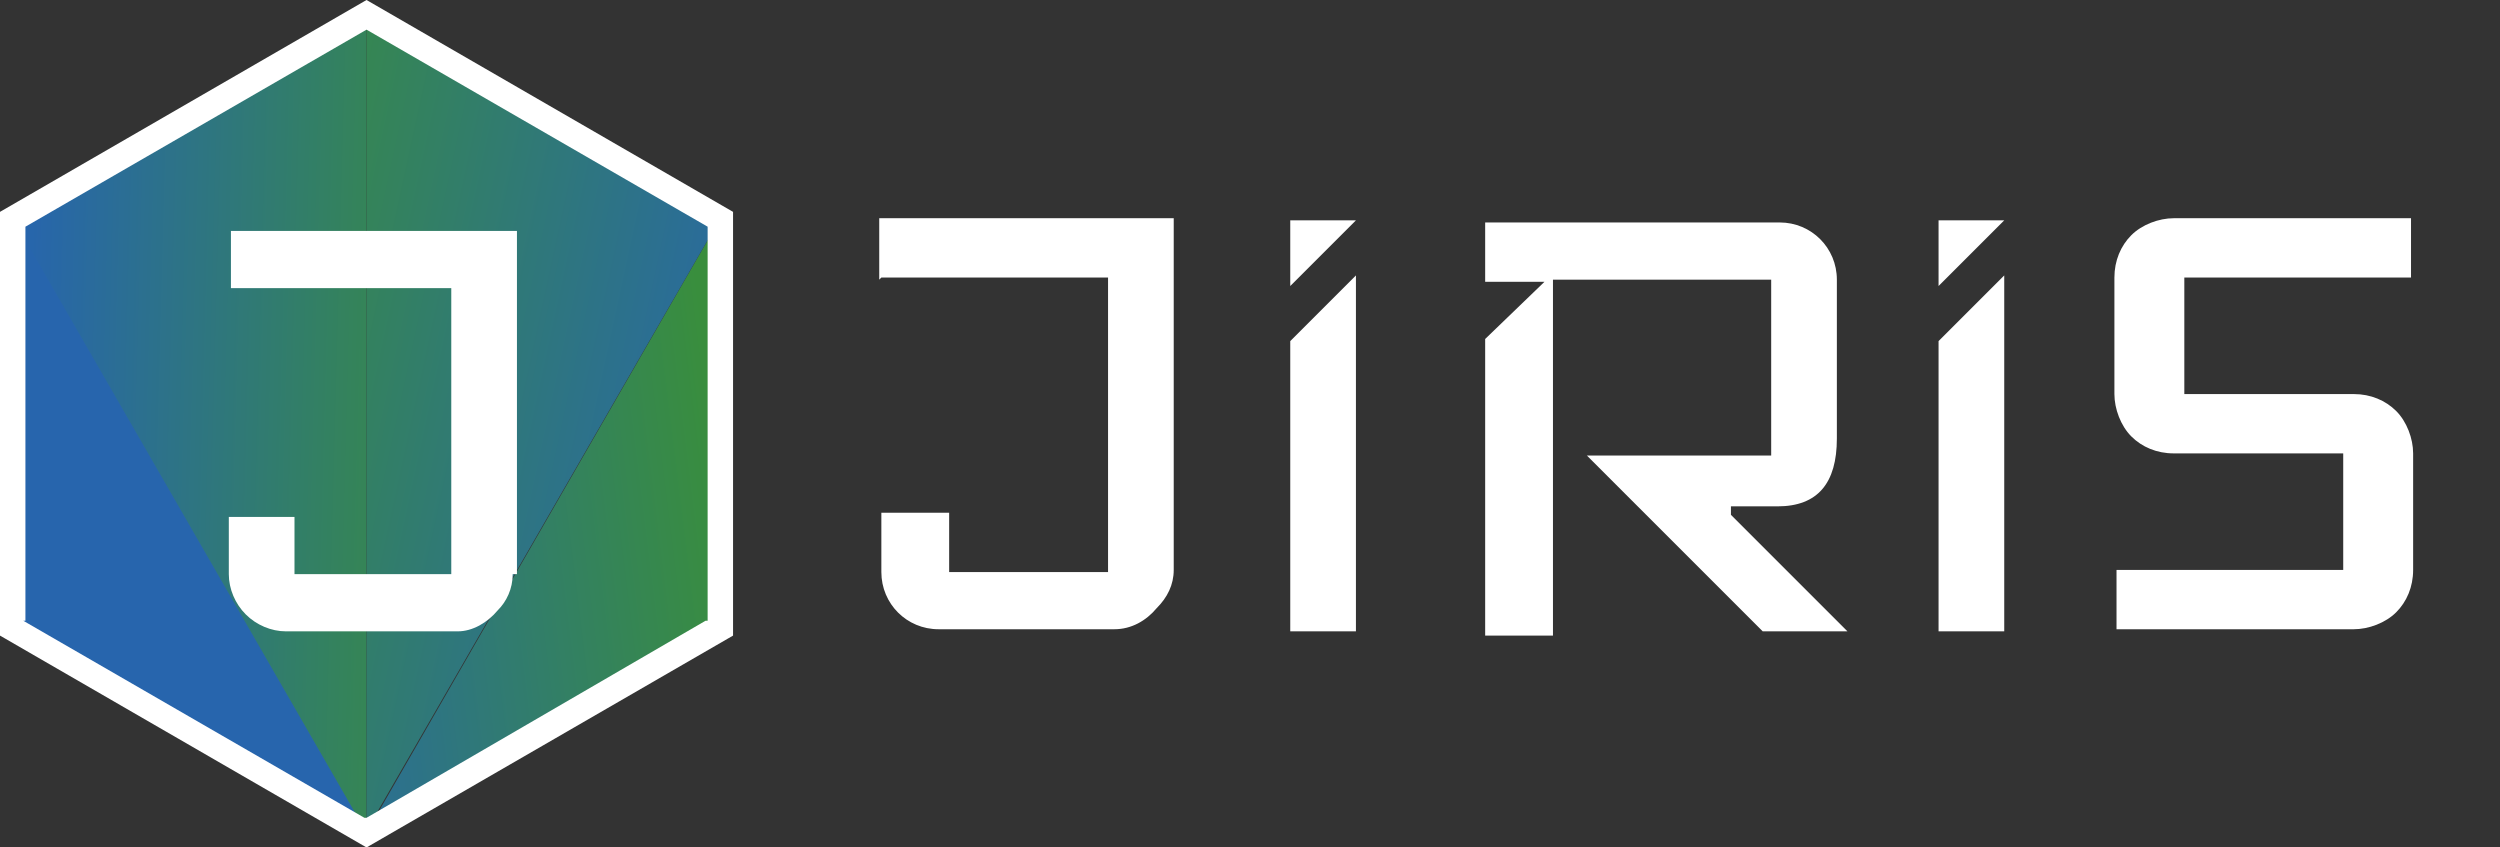 <?xml version="1.0" encoding="UTF-8"?>
<svg xmlns="http://www.w3.org/2000/svg" xmlns:xlink="http://www.w3.org/1999/xlink" version="1.1" viewBox="0 0 118 40">
  <rect x="0" y="0" width="118" height="40" fill="#333333" stroke="none"/>
  <defs>
    <style>
      .cls-1, .cls-2 {
        fill: #fff;
      }

      .cls-2 {
        fill-opacity: 0;
      }

      .cls-3 {
        fill: url(#_Градієнт_без_назви_4);
      }

      .cls-4 {
        fill: url(#_Градієнт_без_назви_2);
      }

      .cls-5 {
        fill: url(#_Градієнт_без_назви_3);
      }

      .cls-6 {
        fill: url(#_Градієнт_без_назви);
      }
    </style>
    <linearGradient id="_Градієнт_без_назви" data-name="Градієнт без назви" x1="4.4" y1="47.4" x2="6" y2="47.3" gradientTransform="translate(-77.9 1843.2) scale(16.7 -38.5)" gradientUnits="userSpaceOnUse">
      <stop offset=".2" stop-color="#2765ad"/>
      <stop offset="1" stop-color="#398e3d"/>
    </linearGradient>
    <linearGradient id="_Градієнт_без_назви_2" data-name="Градієнт без назви 2" x1="4.3" y1="47.1" x2="5.7" y2="47.4" gradientTransform="translate(-61.2 1392) scale(16.7 -28.9)" gradientUnits="userSpaceOnUse">
      <stop offset="0" stop-color="#2765ad"/>
      <stop offset="1" stop-color="#398e3d"/>
    </linearGradient>
    <linearGradient id="_Градієнт_без_назви_3" data-name="Градієнт без назви 3" x1="5.7" y1="47" x2="4.3" y2="47.7" gradientTransform="translate(-61.2 1842.7) scale(16.7 -38.5)" gradientUnits="userSpaceOnUse">
      <stop offset="0" stop-color="#2765ad"/>
      <stop offset="1" stop-color="#398e3d"/>
    </linearGradient>
    <linearGradient id="_Градієнт_без_назви_4" data-name="Градієнт без назви 4" x1="47.5" y1="47.3" x2="48.5" y2="47.3" gradientTransform="translate(-77.9 1392) scale(16.7 -28.9)" gradientUnits="userSpaceOnUse">
      <stop offset="0" stop-color="#2765ad"/>
      <stop offset="1" stop-color="#398e3d"/>
    </linearGradient>
  </defs>
  <!-- Generator: Adobe Illustrator 28.7.1, SVG Export Plug-In . SVG Version: 1.2.0 Build 142)  -->
  <g>
    <g id="_Шар_1" data-name="Шар_1">
      <g id="JIRIS_logo_white_text_with_color_logo">
        <rect id="_Прямоугольник_1852" data-name="Прямоугольник_1852" class="cls-2" y="0" width="118" height="40"/>
        <g id="_Шар_1-2" data-name="Шар_1">
          <g id="_Сгруппировать_6392" data-name="Сгруппировать_6392">
            <path id="_Контур_922" data-name="Контур_922" class="cls-6" d="M17.3.7L.6,10.3v19.3l16.7,9.6"/>
            <path id="_Контур_923" data-name="Контур_923" class="cls-4" d="M17.3,39.3l16.7-9.6V10.3"/>
            <path id="_Контур_924" data-name="Контур_924" class="cls-5" d="M34,10.3L17.3.7v38.5"/>
            <path id="_Контур_925" data-name="Контур_925" class="cls-1" d="M24.2,27.1c0,.7-.3,1.3-.7,1.7-.5.6-1.2,1-1.9,1h-8.1c-.7,0-1.4-.3-1.9-.8-.5-.5-.8-1.2-.8-1.9v-2.7h3.1v2.7h7.4v-13.5h-10.4v-2.7h13.5v16.2h-.1Z"/>
            <path id="_Контур_926" data-name="Контур_926" class="cls-3" d="M17.3,39.3L.6,29.7V10.3"/>
            <g id="_Сгруппировать_6391" data-name="Сгруппировать_6391">
              <path id="_Контур_927" data-name="Контур_927" class="cls-1" d="M60.9,13.5l3.1-3.1h-3.1v3.1Z"/>
              <path id="_Контур_928" data-name="Контур_928" class="cls-1" d="M41.6,13.1h10.7v13.9h-7.5v-2.8h-3.2v2.8c0,1.5,1.2,2.7,2.7,2.7h8.3c.8,0,1.5-.4,2-1,.5-.5.8-1.1.8-1.8V10.3h-13.9v2.9Z"/>
              <path id="_Контур_929" data-name="Контур_929" class="cls-1" d="M81.5,23.9h2.4c1.9,0,2.8-1.1,2.8-3.2v-7.5c0-1.5-1.2-2.7-2.7-2.7h-13.9v2.8h2.8l-2.8,2.7v14h3.2V13.2h10.3v8.3h-8.7l8.3,8.3h4l-5.5-5.5v-.4h-.1Z"/>
              <path id="_Контур_930" data-name="Контур_930" class="cls-1" d="M113.8,13.1v-2.8h-11.2c-.7,0-1.5.3-2,.8-.5.5-.8,1.2-.8,2v5.5c0,.7.3,1.5.8,2,.5.5,1.2.8,2,.8h8v5.5h-10.7v2.8h11.2c.7,0,1.5-.3,2-.8.5-.5.8-1.2.8-2v-5.5c0-.7-.3-1.5-.8-2-.5-.5-1.2-.8-2-.8h-8v-5.5h10.7,0Z"/>
              <path id="_Контур_931" data-name="Контур_931" class="cls-1" d="M60.9,16.1v13.7h3.1V13l-.4.4-2.7,2.7Z"/>
              <path id="_Контур_932" data-name="Контур_932" class="cls-1" d="M91.5,13.5l3.1-3.1h-3.1v3.1Z"/>
              <path id="_Контур_933" data-name="Контур_933" class="cls-1" d="M91.5,16.1v13.7h3.1V13l-.4.4-2.7,2.7Z"/>
            </g>
            <path id="_Контур_934" data-name="Контур_934" class="cls-1" d="M34.6,30V10L17.3,0,0,10v20l17.3,10,17.3-10h0ZM1.2,29.3V10.7L17.3,1.4l16.1,9.3v18.6h-.1l-16,9.3h-.1L1.1,29.3h0Z"/>
          </g>
        </g>
      </g>
    </g>
  </g>
</svg>